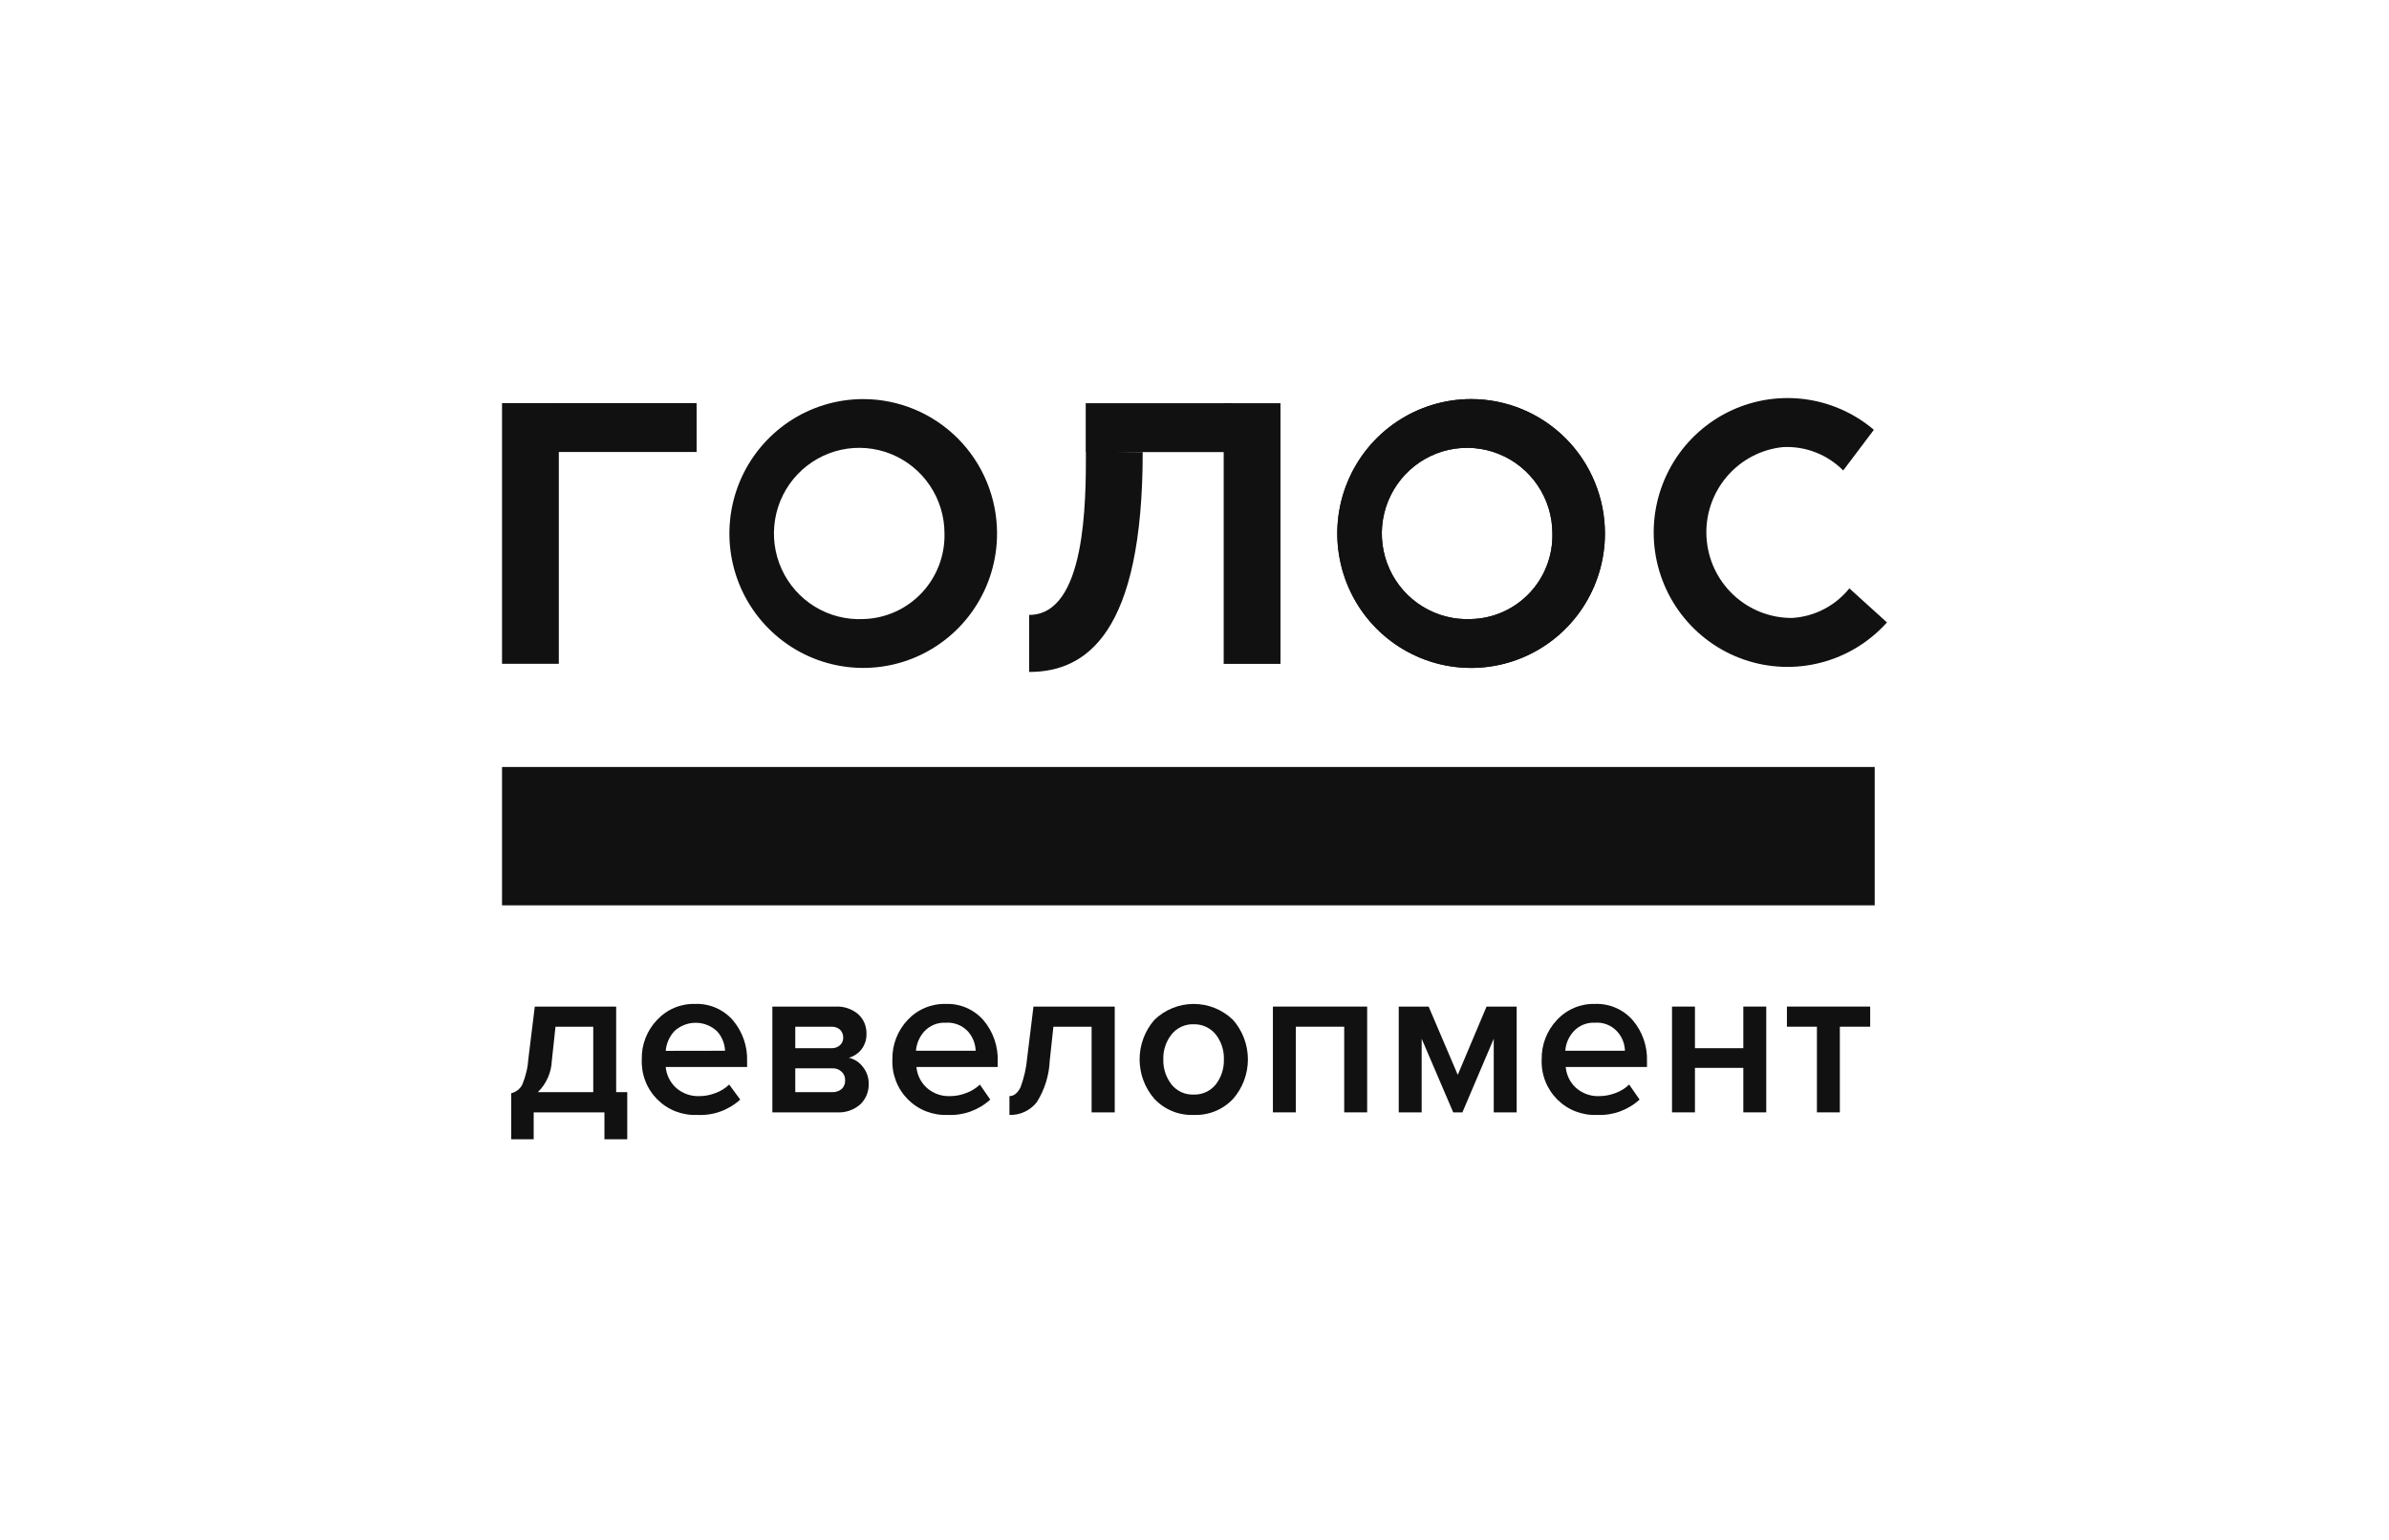 <svg width="138" height="89" viewBox="0 0 138 89" fill="none" xmlns="http://www.w3.org/2000/svg">
<path d="M108.292 44.317H29V52.311H108.292V44.317Z" fill="#111111"/>
<path d="M29.529 65.828V63.167C29.665 63.136 29.793 63.076 29.903 62.99C30.014 62.905 30.104 62.797 30.169 62.673C30.373 62.182 30.494 61.661 30.527 61.13L30.892 58.161H35.593V63.103H36.233V65.828H34.915V64.273H30.828V65.828H29.529ZM32.088 59.324L31.877 61.285C31.849 61.972 31.561 62.623 31.071 63.103H34.269V59.324H32.088Z" fill="#111111"/>
<path d="M40.271 64.421C39.846 64.44 39.422 64.37 39.025 64.216C38.628 64.061 38.268 63.825 37.967 63.523C37.666 63.22 37.431 62.858 37.278 62.46C37.123 62.061 37.054 61.635 37.073 61.208C37.062 60.79 37.134 60.374 37.285 59.985C37.435 59.596 37.661 59.24 37.949 58.939C38.23 58.635 38.571 58.394 38.952 58.233C39.333 58.072 39.743 57.995 40.156 58.007C40.565 57.992 40.972 58.068 41.348 58.231C41.724 58.393 42.06 58.637 42.331 58.946C42.895 59.61 43.19 60.463 43.156 61.336V61.651H38.455C38.496 62.112 38.708 62.541 39.049 62.853C39.419 63.181 39.9 63.354 40.393 63.335C40.715 63.335 41.033 63.274 41.333 63.155C41.626 63.05 41.895 62.883 42.12 62.666L42.759 63.534C42.424 63.84 42.031 64.076 41.604 64.228C41.177 64.381 40.724 64.446 40.271 64.421V64.421ZM41.883 60.713C41.865 60.295 41.702 59.897 41.422 59.588C41.087 59.272 40.644 59.097 40.185 59.097C39.725 59.097 39.282 59.272 38.947 59.588C38.664 59.901 38.491 60.298 38.455 60.719L41.883 60.713Z" fill="#111111"/>
<path d="M48.344 64.273H44.615V58.162H48.255C48.736 58.133 49.21 58.292 49.579 58.605C49.733 58.748 49.855 58.922 49.936 59.116C50.018 59.31 50.057 59.519 50.052 59.73C50.062 60.054 49.96 60.372 49.764 60.63C49.58 60.867 49.324 61.039 49.035 61.118C49.363 61.195 49.653 61.386 49.854 61.658C50.068 61.931 50.183 62.268 50.18 62.615C50.188 62.838 50.149 63.059 50.065 63.266C49.981 63.472 49.855 63.657 49.694 63.811C49.322 64.138 48.837 64.304 48.344 64.273ZM48.025 60.565C48.207 60.575 48.386 60.513 48.523 60.392C48.584 60.337 48.631 60.269 48.663 60.194C48.695 60.118 48.711 60.037 48.709 59.955C48.71 59.869 48.694 59.784 48.663 59.705C48.631 59.625 48.583 59.553 48.523 59.492C48.384 59.375 48.206 59.316 48.025 59.325H45.939V60.565H48.025ZM48.063 63.104C48.264 63.117 48.463 63.052 48.619 62.924C48.687 62.86 48.739 62.782 48.773 62.695C48.808 62.608 48.823 62.516 48.818 62.422C48.822 62.331 48.806 62.239 48.772 62.153C48.738 62.068 48.686 61.991 48.619 61.928C48.545 61.858 48.457 61.805 48.361 61.77C48.266 61.736 48.164 61.722 48.063 61.728H45.939V63.104H48.063Z" fill="#111111"/>
<path d="M54.747 64.421C54.322 64.44 53.898 64.37 53.501 64.216C53.104 64.061 52.744 63.825 52.443 63.523C52.142 63.22 51.907 62.858 51.754 62.46C51.6 62.061 51.53 61.635 51.549 61.208C51.534 60.366 51.849 59.551 52.425 58.939C52.707 58.635 53.05 58.394 53.432 58.234C53.813 58.073 54.225 57.996 54.638 58.008C55.046 57.993 55.452 58.07 55.827 58.232C56.202 58.395 56.537 58.638 56.807 58.946C57.371 59.61 57.666 60.464 57.632 61.337V61.651H52.937C52.979 62.113 53.191 62.541 53.532 62.853C53.901 63.181 54.382 63.354 54.875 63.335C55.197 63.335 55.516 63.274 55.815 63.155C56.109 63.05 56.377 62.883 56.602 62.667L57.203 63.534C56.872 63.837 56.484 64.071 56.063 64.223C55.642 64.376 55.194 64.443 54.747 64.421ZM56.359 60.713C56.346 60.296 56.185 59.897 55.905 59.589C55.742 59.416 55.542 59.282 55.321 59.196C55.099 59.111 54.862 59.076 54.626 59.094C54.399 59.082 54.172 59.119 53.962 59.203C53.751 59.288 53.56 59.417 53.404 59.582C53.117 59.892 52.943 60.291 52.911 60.713H56.359Z" fill="#111111"/>
<path d="M58.31 64.421V63.334C58.566 63.334 58.777 63.167 58.95 62.827C59.154 62.281 59.283 61.711 59.334 61.13L59.698 58.161H64.393V64.273H63.056V59.324H60.849L60.638 61.285C60.602 62.133 60.346 62.956 59.896 63.675C59.71 63.917 59.469 64.111 59.193 64.24C58.917 64.37 58.614 64.432 58.31 64.421V64.421Z" fill="#111111"/>
<path d="M68.95 64.421C68.528 64.438 68.106 64.364 67.714 64.203C67.322 64.043 66.969 63.799 66.68 63.489C66.131 62.858 65.829 62.048 65.829 61.211C65.829 60.373 66.131 59.564 66.68 58.932C67.289 58.339 68.105 58.008 68.954 58.008C69.802 58.008 70.618 58.339 71.228 58.932C71.78 59.563 72.085 60.374 72.085 61.214C72.085 62.054 71.78 62.865 71.228 63.495C70.936 63.804 70.582 64.047 70.189 64.207C69.796 64.366 69.374 64.439 68.95 64.421ZM68.95 63.245C69.194 63.253 69.436 63.205 69.658 63.103C69.88 63.002 70.076 62.85 70.23 62.66C70.549 62.245 70.714 61.732 70.697 61.208C70.713 60.69 70.548 60.182 70.23 59.774C70.076 59.584 69.881 59.431 69.659 59.328C69.437 59.226 69.195 59.176 68.95 59.183C68.706 59.174 68.463 59.223 68.241 59.326C68.018 59.428 67.823 59.582 67.671 59.774C67.351 60.181 67.183 60.689 67.198 61.208C67.183 61.732 67.35 62.246 67.671 62.66C67.824 62.852 68.019 63.004 68.241 63.106C68.463 63.208 68.706 63.255 68.95 63.245V63.245Z" fill="#111111"/>
<path d="M78.973 64.273H77.648V59.324H74.853V64.273H73.529V58.161H78.973V64.273Z" fill="#111111"/>
<path d="M87.61 64.273H86.286V60.018L84.476 64.273H83.945L82.122 60.018V64.273H80.798V58.161H82.525L84.207 62.107L85.87 58.161H87.61V64.273Z" fill="#111111"/>
<path d="M92.254 64.421C91.828 64.44 91.404 64.37 91.007 64.216C90.611 64.061 90.251 63.825 89.95 63.523C89.649 63.22 89.414 62.858 89.26 62.46C89.106 62.061 89.036 61.635 89.055 61.208C89.04 60.365 89.355 59.551 89.932 58.939C90.212 58.635 90.554 58.394 90.934 58.233C91.315 58.072 91.726 57.995 92.138 58.007C92.547 57.992 92.955 58.068 93.331 58.231C93.707 58.393 94.042 58.637 94.313 58.946C94.878 59.61 95.172 60.463 95.138 61.336V61.651H90.443C90.483 62.112 90.693 62.541 91.032 62.853C91.403 63.183 91.886 63.355 92.381 63.335C92.703 63.333 93.022 63.272 93.322 63.155C93.615 63.05 93.883 62.883 94.108 62.666L94.71 63.534C94.378 63.837 93.991 64.071 93.569 64.223C93.148 64.375 92.701 64.442 92.254 64.421V64.421ZM93.865 60.713C93.853 60.294 93.689 59.894 93.405 59.588C93.242 59.414 93.043 59.28 92.821 59.194C92.6 59.108 92.362 59.074 92.126 59.093C91.9 59.081 91.674 59.119 91.465 59.203C91.255 59.288 91.066 59.417 90.91 59.582C90.623 59.892 90.449 60.291 90.418 60.713H93.865Z" fill="#111111"/>
<path d="M97.908 64.273H96.584V58.161H97.908V60.565H100.703V58.161H102.027V64.273H100.703V61.702H97.908V64.273Z" fill="#111111"/>
<path d="M106.278 64.273H104.954V59.324H103.221V58.161H108.031V59.324H106.278V64.273Z" fill="#111111"/>
<path d="M32.28 23.293H29V38.355H32.28V23.293Z" fill="#111111"/>
<path d="M40.239 23.293H31.807V26.116H40.239V23.293Z" fill="#111111"/>
<path d="M49.864 23.06C48.335 23.06 46.84 23.515 45.569 24.369C44.298 25.222 43.307 26.435 42.722 27.854C42.137 29.274 41.984 30.835 42.282 32.342C42.58 33.849 43.316 35.233 44.398 36.319C45.479 37.405 46.856 38.145 48.356 38.444C49.855 38.744 51.409 38.59 52.822 38.002C54.234 37.414 55.442 36.419 56.291 35.142C57.141 33.864 57.594 32.363 57.594 30.827C57.594 28.767 56.78 26.791 55.33 25.335C53.88 23.878 51.914 23.06 49.864 23.06V23.06ZM49.864 35.77C48.881 35.816 47.906 35.566 47.066 35.051C46.226 34.536 45.559 33.779 45.15 32.88C44.742 31.98 44.611 30.978 44.775 30.003C44.938 29.028 45.389 28.124 46.068 27.409C46.748 26.694 47.625 26.199 48.587 25.989C49.548 25.779 50.551 25.864 51.464 26.231C52.378 26.599 53.161 27.233 53.712 28.052C54.264 28.872 54.558 29.838 54.558 30.827C54.587 32.107 54.109 33.347 53.228 34.274C52.348 35.2 51.138 35.739 49.864 35.77Z" fill="#111111"/>
<path d="M84.978 23.059C83.45 23.059 81.955 23.515 80.684 24.368C79.412 25.221 78.422 26.434 77.837 27.854C77.251 29.273 77.098 30.835 77.397 32.341C77.695 33.848 78.431 35.232 79.512 36.318C80.593 37.404 81.971 38.144 83.47 38.444C84.97 38.743 86.524 38.59 87.937 38.002C89.349 37.414 90.557 36.418 91.406 35.141C92.255 33.864 92.709 32.362 92.709 30.826C92.709 28.766 91.894 26.791 90.445 25.334C88.995 23.877 87.029 23.059 84.978 23.059V23.059ZM84.978 35.769C83.995 35.816 83.021 35.565 82.181 35.05C81.341 34.535 80.673 33.779 80.265 32.879C79.856 31.98 79.726 30.977 79.889 30.002C80.053 29.027 80.503 28.124 81.183 27.408C81.862 26.693 82.739 26.198 83.701 25.988C84.663 25.779 85.665 25.863 86.579 26.231C87.493 26.599 88.275 27.233 88.827 28.052C89.379 28.871 89.673 29.837 89.673 30.826C89.688 31.46 89.578 32.091 89.35 32.683C89.123 33.275 88.781 33.816 88.345 34.275C87.909 34.734 87.387 35.102 86.81 35.359C86.232 35.615 85.61 35.755 84.978 35.769" fill="#111111"/>
<path d="M106.828 33.996C106.425 34.497 105.923 34.907 105.352 35.202C104.782 35.497 104.157 35.668 103.517 35.706C102.252 35.712 101.032 35.229 100.112 34.356C99.191 33.483 98.641 32.288 98.574 31.018C98.507 29.748 98.929 28.501 99.753 27.536C100.577 26.57 101.738 25.96 102.998 25.833C103.639 25.801 104.279 25.905 104.878 26.138C105.476 26.371 106.019 26.727 106.472 27.185L108.137 24.977L108.243 24.833C107.083 23.848 105.66 23.229 104.152 23.052C102.643 22.875 101.117 23.149 99.762 23.838C98.408 24.528 97.285 25.603 96.535 26.929C95.785 28.256 95.44 29.775 95.543 31.297C95.647 32.819 96.194 34.276 97.117 35.488C98.04 36.699 99.298 37.611 100.733 38.109C102.169 38.607 103.718 38.669 105.188 38.287C106.658 37.906 107.984 37.098 109 35.964L106.828 33.996Z" fill="#111111"/>
<path d="M73.966 23.298H70.686V38.36H73.966V23.298Z" fill="#111111"/>
<path d="M71.148 23.298H62.717V26.122H71.148V23.298Z" fill="#111111"/>
<path d="M66.008 26.122C66.008 36.625 62.734 38.826 59.448 38.826V35.53C62.734 35.53 62.728 28.946 62.728 26.097L66.008 26.122Z" fill="#111111"/>
<path d="M84.978 23.059C83.45 23.059 81.955 23.515 80.684 24.368C79.412 25.221 78.422 26.434 77.837 27.854C77.251 29.273 77.098 30.835 77.397 32.341C77.695 33.848 78.431 35.232 79.512 36.318C80.593 37.404 81.971 38.144 83.47 38.444C84.97 38.743 86.524 38.59 87.937 38.002C89.349 37.414 90.557 36.418 91.406 35.141C92.255 33.864 92.709 32.362 92.709 30.826C92.709 28.766 91.894 26.791 90.445 25.334C88.995 23.877 87.029 23.059 84.978 23.059V23.059ZM84.978 35.769C83.995 35.816 83.021 35.565 82.181 35.05C81.341 34.535 80.673 33.779 80.265 32.879C79.856 31.98 79.726 30.977 79.889 30.002C80.053 29.027 80.503 28.124 81.183 27.408C81.862 26.693 82.739 26.198 83.701 25.988C84.663 25.779 85.665 25.863 86.579 26.231C87.493 26.599 88.275 27.233 88.827 28.052C89.379 28.871 89.673 29.837 89.673 30.826C89.688 31.46 89.578 32.091 89.35 32.683C89.123 33.275 88.781 33.816 88.345 34.275C87.909 34.734 87.387 35.102 86.81 35.359C86.232 35.615 85.61 35.755 84.978 35.769" fill="#111111"/>
</svg>
